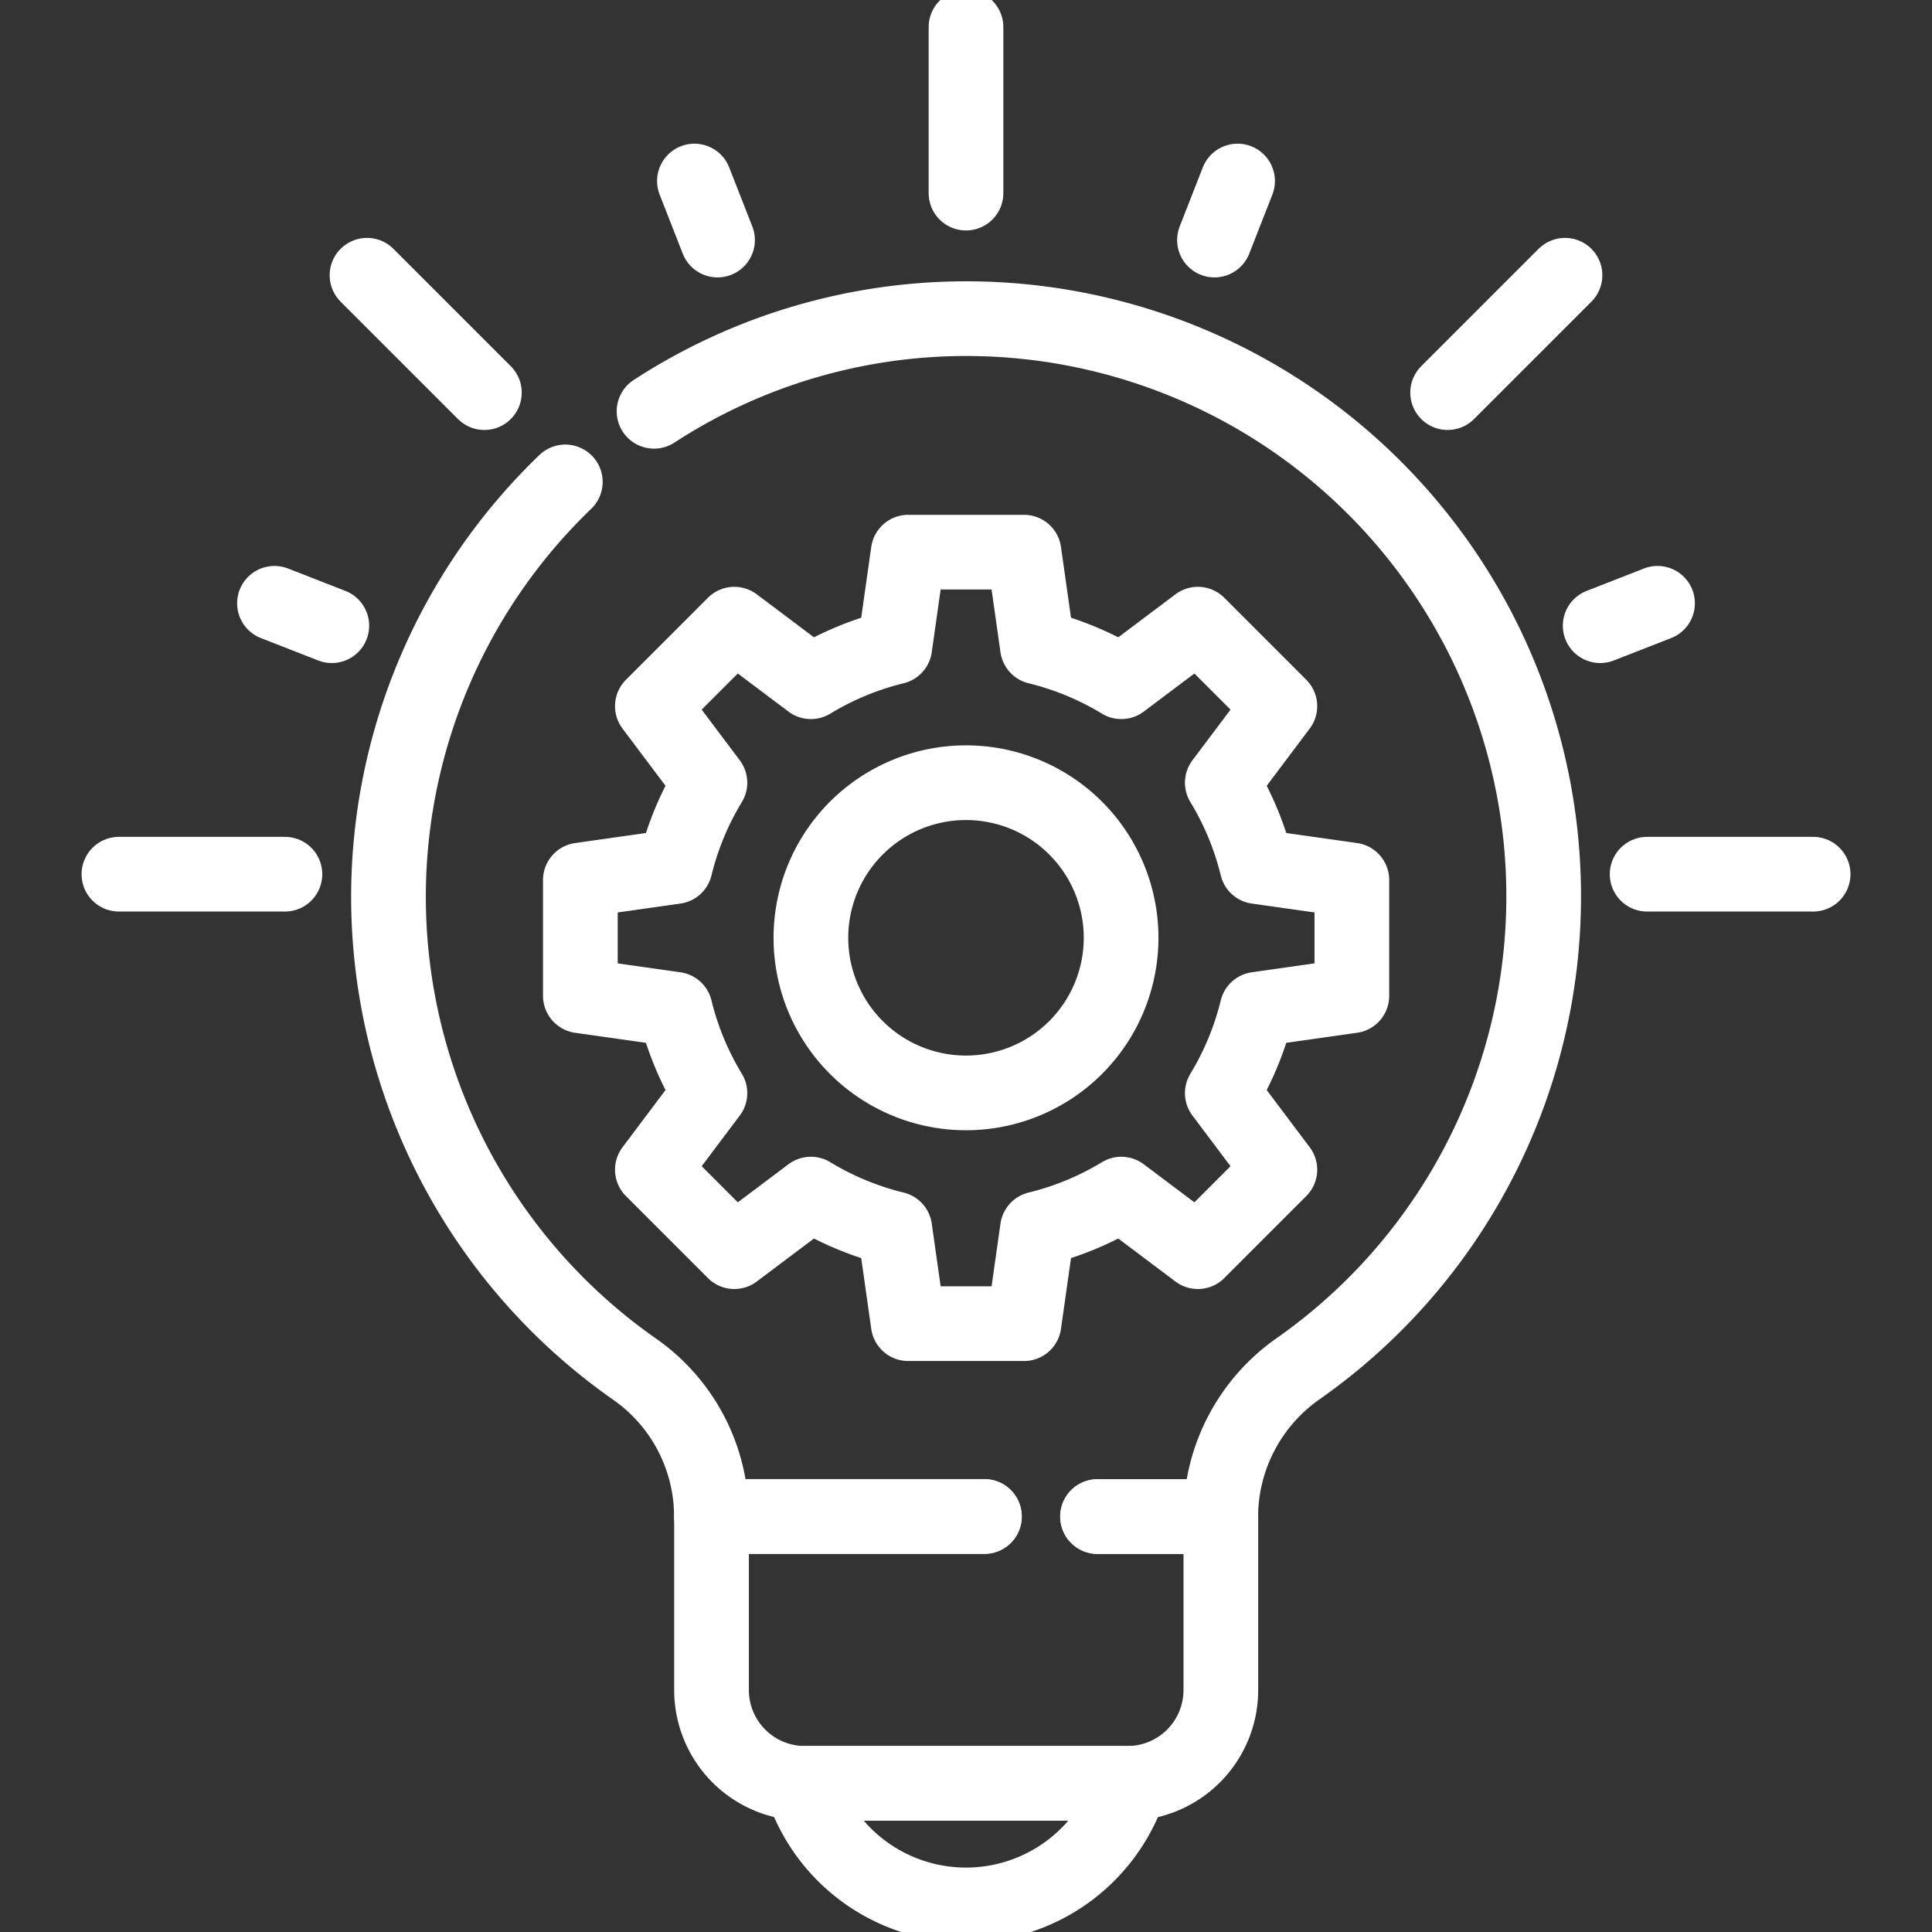<svg xmlns="http://www.w3.org/2000/svg" xmlns:xlink="http://www.w3.org/1999/xlink" width="51.732" height="51.732" viewBox="0 0 51.732 51.732">
  <rect x="0" y="0" width="51.732" height="51.732" fill="#333333" stroke="none"/>
  <defs>
    <clipPath id="clip-path">
      <path id="path3846" d="M0-682.665H51.732v51.732H0Z" transform="translate(0 682.665)"/>
    </clipPath>
  </defs>
  <g id="icon_pr" transform="translate(-8796 88.533)">
    <rect id="Rectangle" width="48" height="48" transform="translate(8798 -86.533)" fill="none"/>
    <g id="g3840" transform="translate(8796 594.132)">
      <g id="g3842" transform="translate(0 -682.665)">
        <g id="g3844" clip-path="url(#clip-path)">
          <g id="g3850" transform="translate(19.048 40.608)">
            <path id="path3852" d="M-126.1,0h3.3V4.644a2.5,2.5,0,0,1-2.5,2.5h-8.638a2.5,2.5,0,0,1-2.5-2.5V0h7.308" transform="translate(136.442)" fill="none" stroke="#fff" stroke-linecap="round" stroke-linejoin="round" stroke-width="2"/>
          </g>
          <g id="g3854" transform="translate(21.457 47.752)">
            <path id="path3856" d="M0,0A4.615,4.615,0,0,0,4.409,3.255,4.615,4.615,0,0,0,8.819,0Z" fill="none" stroke="#fff" stroke-linecap="round" stroke-linejoin="round" stroke-width="2"/>
          </g>
          <g id="g3858" transform="translate(15.534 14.779)">
            <path id="path3860" d="M-126.014-176.669a4.153,4.153,0,0,1-4.153-4.153,4.153,4.153,0,0,1,4.153-4.153,4.153,4.153,0,0,1,4.153,4.153A4.153,4.153,0,0,1-126.014-176.669Zm10.332-2.6v-3.1l-2.539-.36a7.973,7.973,0,0,0-.93-2.246l1.541-2.05-2.195-2.195-2.05,1.541a7.974,7.974,0,0,0-2.246-.93l-.36-2.539h-3.1l-.36,2.539a7.975,7.975,0,0,0-2.246.93l-2.05-1.541-2.195,2.195,1.541,2.05a7.979,7.979,0,0,0-.93,2.246l-2.539.36v3.1l2.539.36a7.978,7.978,0,0,0,.93,2.246l-1.541,2.05,2.195,2.195,2.05-1.541a7.975,7.975,0,0,0,2.246.93l.36,2.539h3.1l.36-2.539a7.974,7.974,0,0,0,2.246-.93l2.05,1.541,2.195-2.195-1.541-2.05a7.975,7.975,0,0,0,.93-2.246Z" transform="translate(136.346 191.154)" fill="none" stroke="#fff" stroke-linecap="round" stroke-linejoin="round" stroke-width="2"/>
          </g>
          <g id="g3862" transform="translate(25.866 0.726)">
            <path id="path3864" d="M0-54.206v-4.445" transform="translate(0 58.651)" fill="none" stroke="#fff" stroke-linecap="round" stroke-linejoin="round" stroke-width="2"/>
          </g>
          <g id="g3866" transform="translate(44.104 23.408)">
            <path id="path3868" d="M0,0H4.445" fill="none" stroke="#fff" stroke-linecap="round" stroke-linejoin="round" stroke-width="2"/>
          </g>
          <g id="g3870" transform="translate(3.184 23.408)">
            <path id="path3872" d="M0,0H4.445" fill="none" stroke="#fff" stroke-linecap="round" stroke-linejoin="round" stroke-width="2"/>
          </g>
          <g id="g3874" transform="translate(9.827 7.37)">
            <path id="path3876" d="M0,0,3.143,3.143" fill="none" stroke="#fff" stroke-linecap="round" stroke-linejoin="round" stroke-width="2"/>
          </g>
          <g id="g3878" transform="translate(7.349 16.154)">
            <path id="path3880" d="M0,0,1.536.6" fill="none" stroke="#fff" stroke-linecap="round" stroke-linejoin="round" stroke-width="2"/>
          </g>
          <g id="g3882" transform="translate(18.594 4.847)">
            <path id="path3884" d="M-7.553-19.28l-.619-1.581" transform="translate(8.172 20.861)" fill="none" stroke="#fff" stroke-linecap="round" stroke-linejoin="round" stroke-width="2"/>
          </g>
          <g id="g3886" transform="translate(32.519 4.847)">
            <path id="path3888" d="M0-19.28l.619-1.581" transform="translate(0 20.861)" fill="none" stroke="#fff" stroke-linecap="round" stroke-linejoin="round" stroke-width="2"/>
          </g>
          <g id="g3890" transform="translate(38.762 7.37)">
            <path id="path3892" d="M-38.329,0l-3.143,3.143" transform="translate(41.472)" fill="none" stroke="#fff" stroke-linecap="round" stroke-linejoin="round" stroke-width="2"/>
          </g>
          <g id="g3894" transform="translate(42.847 16.154)">
            <path id="path3896" d="M-18.733,0l-1.536.6" transform="translate(20.269)" fill="none" stroke="#fff" stroke-linecap="round" stroke-linejoin="round" stroke-width="2"/>
          </g>
          <g id="g3898" transform="translate(10.402 12.904)">
            <path id="path3900" d="M-57.744,0a15.422,15.422,0,0,0-4.735,11.092,15.445,15.445,0,0,0,6.6,12.672A4.811,4.811,0,0,1-53.832,27.7h7.308" transform="translate(62.479)" fill="none" stroke="#fff" stroke-linecap="round" stroke-linejoin="round" stroke-width="2"/>
          </g>
          <g id="g3902" transform="translate(17.513 8.53)">
            <path id="path3904" d="M-144.82-391.225h3.3a4.853,4.853,0,0,1,2.078-3.963,15.445,15.445,0,0,0,6.569-12.65A15.465,15.465,0,0,0-148.209-423.3a15.32,15.32,0,0,0-8.485,2.48" transform="translate(156.694 423.303)" fill="none" stroke="#fff" stroke-linecap="round" stroke-linejoin="round" stroke-width="2"/>
          </g>
        </g>
      </g>
    </g>
  </g>
</svg>
